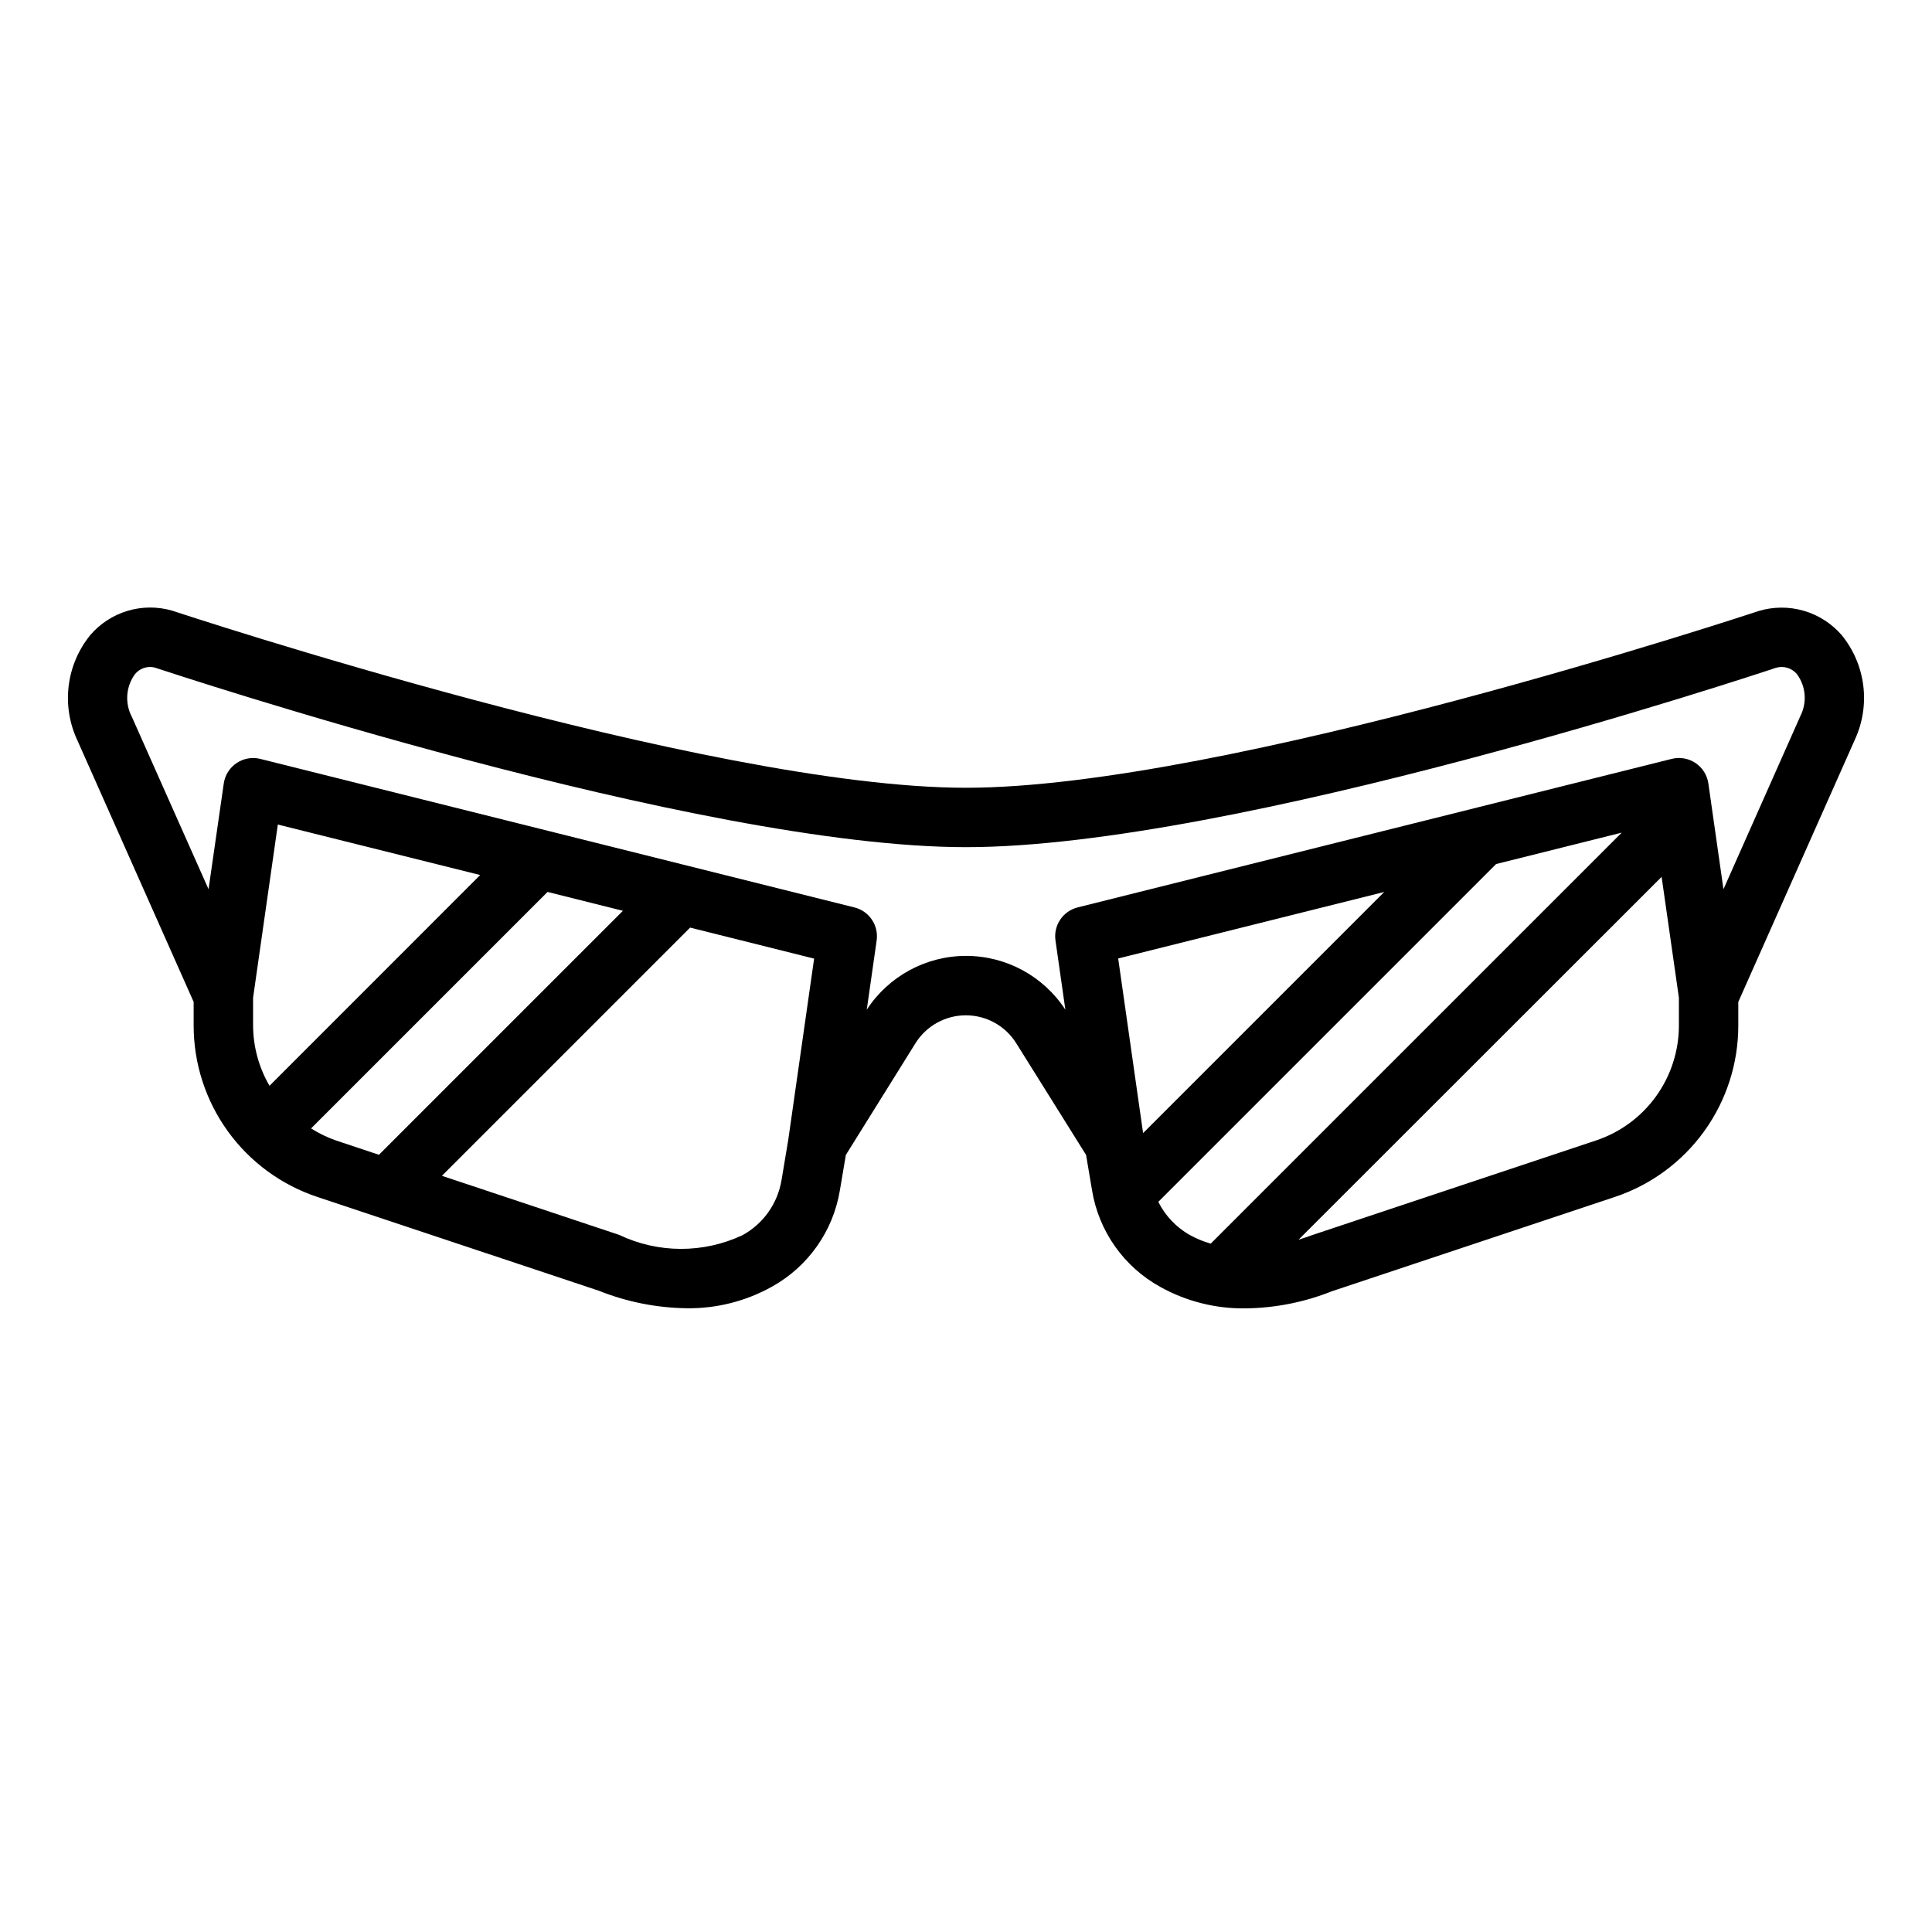 <?xml version="1.0" encoding="UTF-8"?>
<!-- Uploaded to: SVG Repo, www.svgrepo.com, Generator: SVG Repo Mixer Tools -->
<svg fill="#000000" width="800px" height="800px" version="1.1" viewBox="144 144 512 512" xmlns="http://www.w3.org/2000/svg">
 <path d="m610.05 305.93c-1.406 0.461-141.28 46.836-210.05 46.836-68.781 0-208.61-46.375-210.52-46.98-3.84-1.082-7.914-1.043-11.734 0.113s-7.231 3.383-9.828 6.414c-3.133 3.859-5.117 8.523-5.719 13.457-0.602 4.938 0.199 9.941 2.312 14.441l30.809 69.312v6.219c-0.008 10.059 3.152 19.863 9.035 28.023s14.184 14.258 23.73 17.43l74.617 24.867c7.422 2.961 15.32 4.531 23.309 4.637 7.883 0.105 15.656-1.863 22.539-5.707 9.613-5.316 16.258-14.742 18.035-25.582l1.574-9.336 18.453-29.609c2.875-4.602 7.922-7.398 13.352-7.398 5.426 0 10.473 2.797 13.348 7.398l18.508 29.598 1.574 9.328v0.004c1.77 10.855 8.418 20.301 18.043 25.621 6.902 3.852 14.699 5.824 22.602 5.715 7.848-0.086 15.617-1.621 22.906-4.527l74.957-24.984c9.551-3.172 17.855-9.273 23.738-17.438 5.883-8.164 9.039-17.977 9.027-28.039v-6.219l30.875-69.469c2.082-4.484 2.859-9.465 2.246-14.371s-2.594-9.539-5.719-13.371c-2.66-3.078-6.156-5.32-10.062-6.453-3.91-1.133-8.062-1.109-11.957 0.07zm-398.98 109.81v-7.32l6.559-45.91 53.625 13.383-55.832 55.852c-2.828-4.859-4.332-10.379-4.352-16.004zm22.043 30.52c-2.344-0.809-4.586-1.891-6.676-3.219l62.668-62.668 19.973 5-64.66 64.66zm119.79-0.234-1.801 10.793h-0.004c-1.035 6.156-4.836 11.504-10.312 14.508-10.367 4.879-22.379 4.852-32.723-0.078l-46.949-15.648 65.777-65.777 32.859 8.219zm87.426-48.02 70.508-17.625-63.906 63.906zm24.527 75.57c-1.938-0.551-3.805-1.32-5.566-2.297-3.586-2.035-6.484-5.09-8.328-8.777l89.523-89.523 33.289-8.32zm124.07-57.836c0.004 6.758-2.125 13.348-6.082 18.828-3.957 5.481-9.539 9.57-15.957 11.691l-75.289 25.105c-1.172 0.457-2.363 0.789-3.488 1.188l96.234-96.172 4.582 32.039zm32.164-81.926-20.355 45.84-4-28.016c-0.312-2.207-1.547-4.18-3.398-5.422-1.852-1.246-4.144-1.645-6.305-1.105l-157.44 39.359v0.004c-3.914 0.977-6.453 4.758-5.879 8.754l2.621 18.359v-0.004c-5.797-8.898-15.699-14.262-26.316-14.262-10.621 0-20.52 5.363-26.316 14.262l2.621-18.352v0.004c0.57-3.996-1.969-7.777-5.883-8.754l-157.44-39.359 0.004-0.004c-2.164-0.539-4.457-0.141-6.305 1.105-1.852 1.242-3.09 3.215-3.402 5.422l-4.031 28.008-20.309-45.656c-1.914-3.609-1.609-7.996 0.785-11.305 1.238-1.551 3.258-2.25 5.188-1.805 5.875 1.914 143.77 47.621 215.07 47.621s209.2-45.703 214.57-47.508c2.043-0.645 4.273 0.012 5.644 1.66 2.387 3.246 2.727 7.566 0.875 11.145z"/>
</svg>